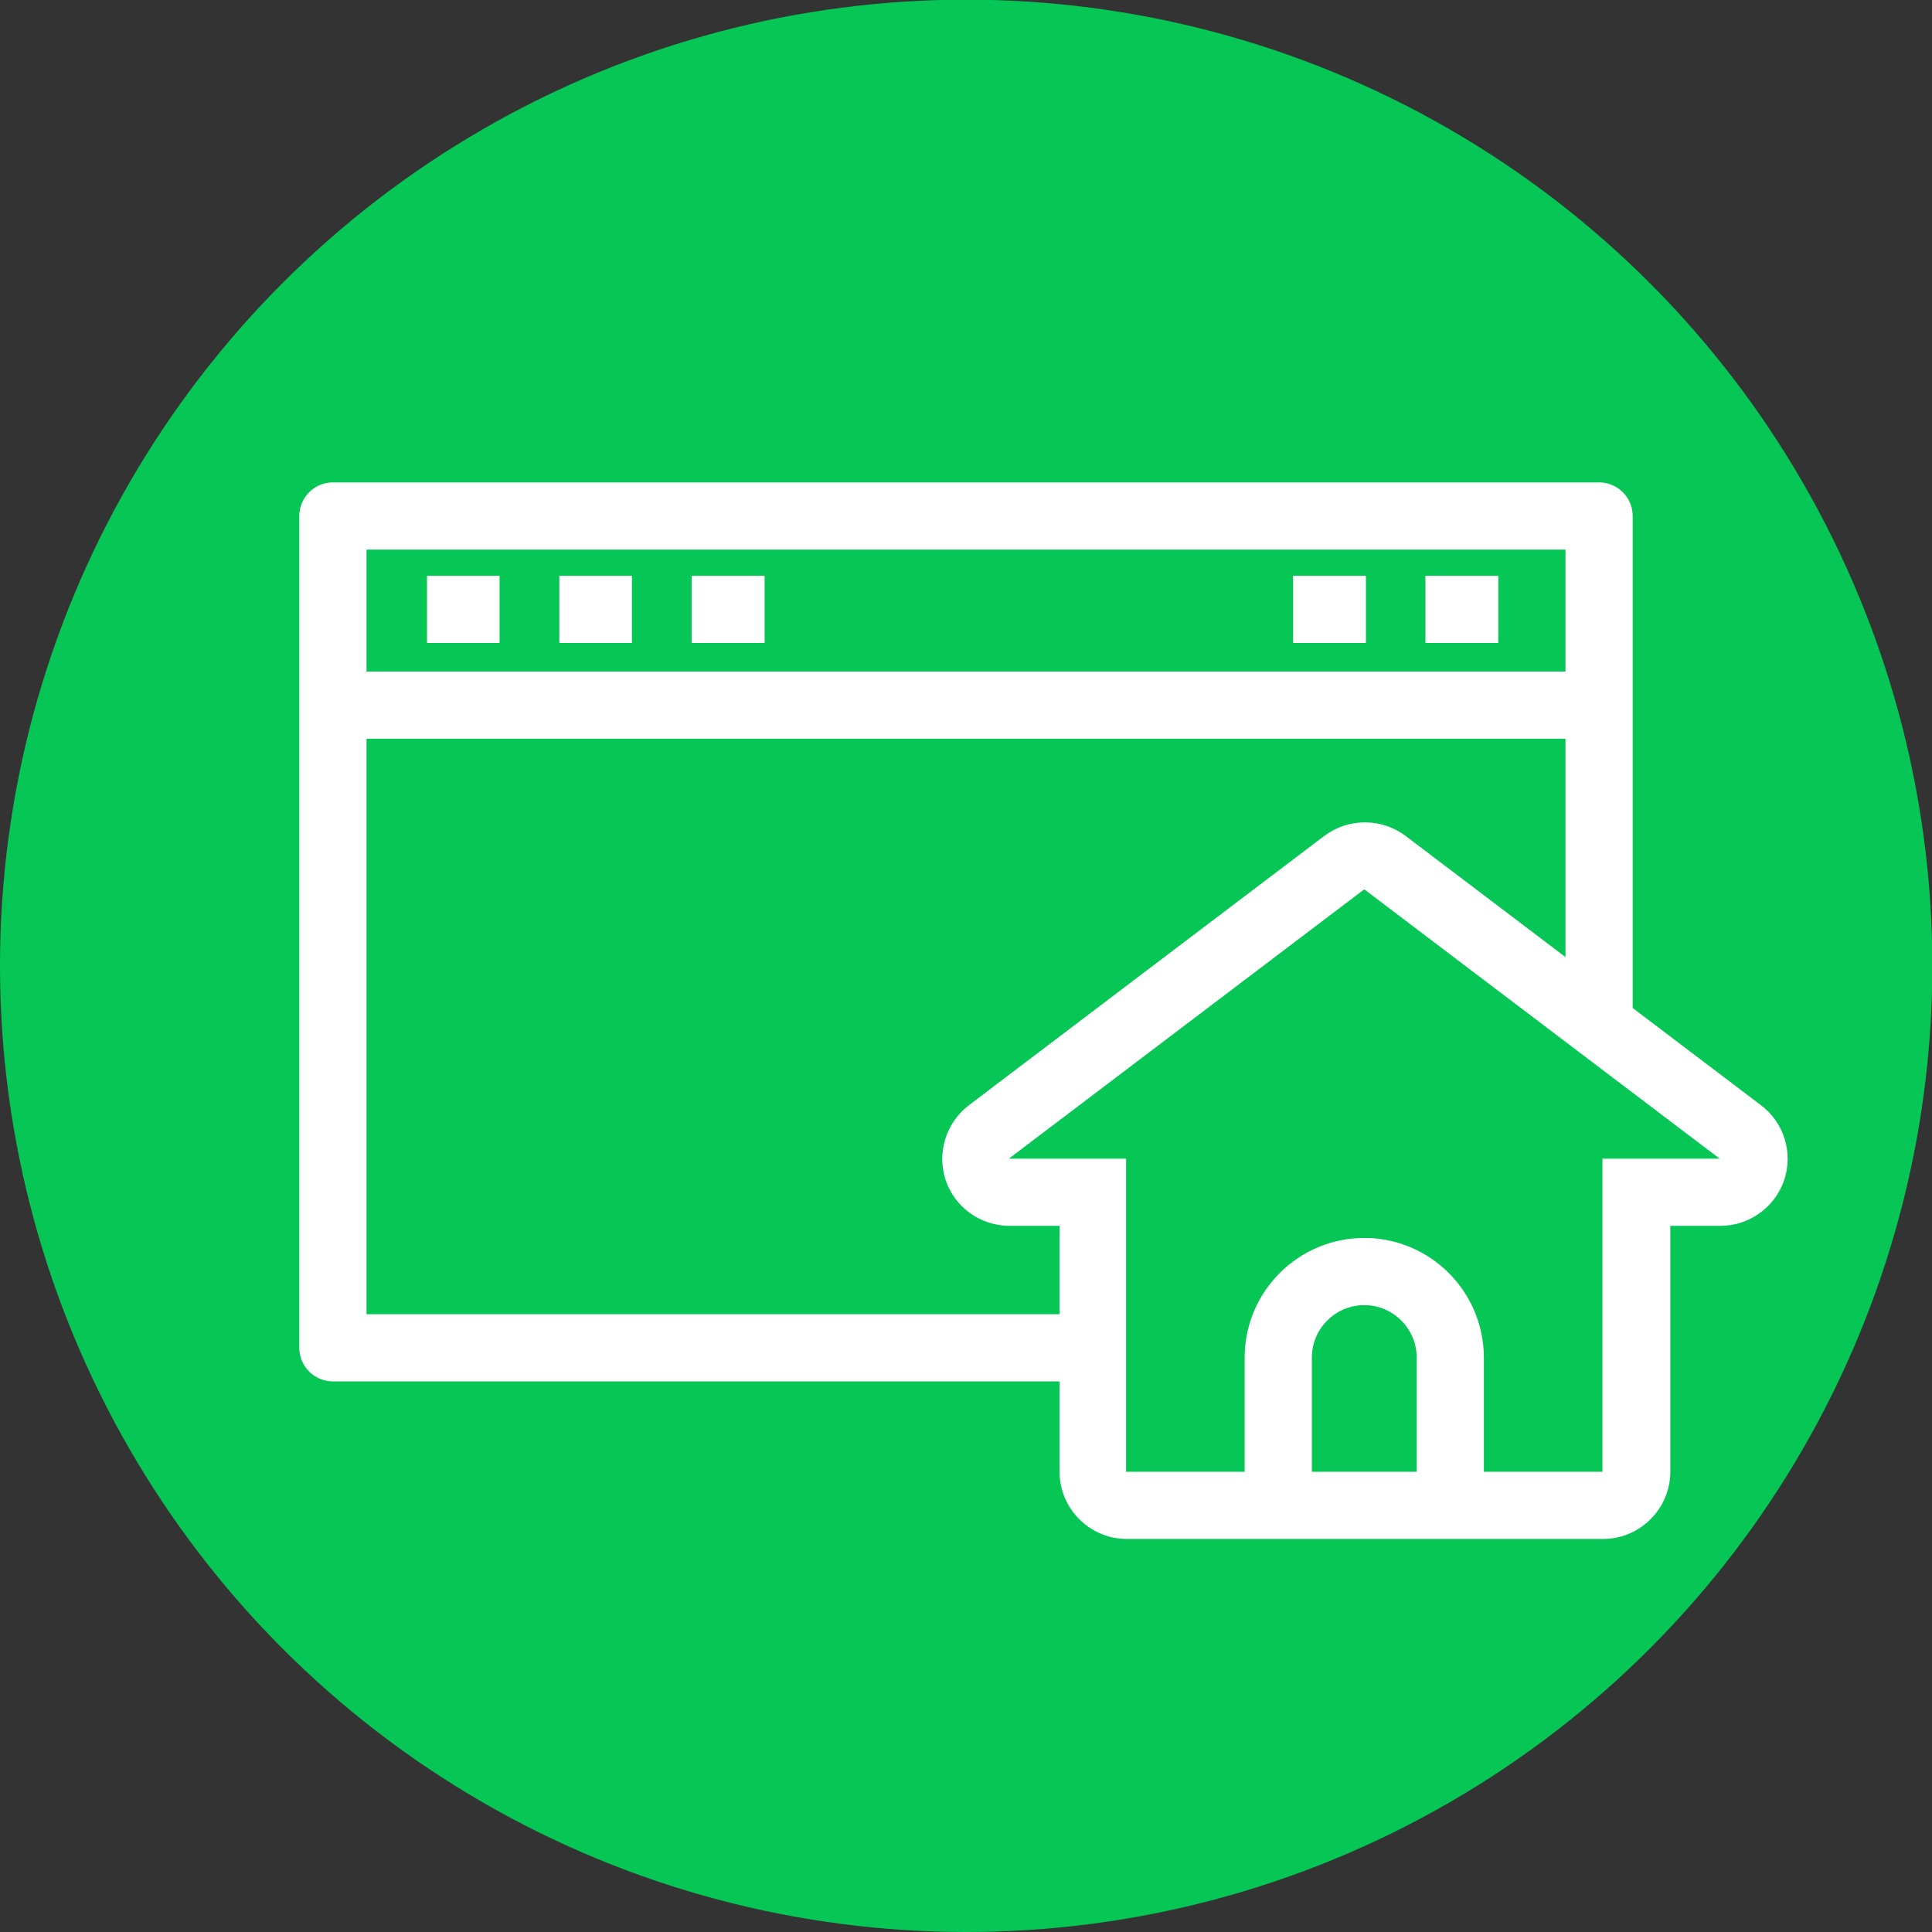 <?xml version="1.0" encoding="UTF-8"?>
<svg id="_レイヤー_2" data-name="レイヤー 2" xmlns="http://www.w3.org/2000/svg" viewBox="0 0 57.51 57.51">
  <rect x="0" y="0" width="57.51" height="57.51" fill="#333333" stroke="none"/>
  <defs>
    <style>
      .cls-1 {
        fill: #fff;
      }

      .cls-2 {
        fill: none;
        stroke: #fff;
        stroke-linejoin: round;
        stroke-width: 2px;
      }

      .cls-3 {
        fill: #06c755;
      }
    </style>
  </defs>
  <g id="_レイヤー_1-2" data-name="レイヤー 1">
    <g>
      <circle class="cls-3" cx="28.76" cy="28.75" r="28.76"/>
      <g>
        <rect class="cls-2" x="9.91" y="15.36" width="37.69" height="24.76"/>
        <line class="cls-2" x1="9.91" y1="20.99" x2="47.6" y2="20.99"/>
        <line class="cls-2" x1="12.71" y1="18.14" x2="14.87" y2="18.14"/>
        <line class="cls-2" x1="16.65" y1="18.14" x2="18.81" y2="18.14"/>
        <line class="cls-2" x1="20.59" y1="18.14" x2="22.76" y2="18.14"/>
        <line class="cls-2" x1="38.49" y1="18.14" x2="40.66" y2="18.14"/>
        <line class="cls-2" x1="42.43" y1="18.14" x2="44.6" y2="18.14"/>
      </g>
      <g>
        <path class="cls-3" d="M33.53,44.82c-.55,0-1-.45-1-1v-8.32h-2.49c-.43,0-.81-.27-.95-.68-.14-.41,0-.86.34-1.12l10.57-8.01c.18-.14.39-.2.6-.2s.43.07.6.2l10.58,8.01c.34.26.48.71.34,1.12-.14.41-.52.68-.95.68h-2.49v8.32c0,.55-.45,1-1,1h-14.18Z"/>
        <path class="cls-1" d="M40.62,26.48l10.57,8.01h-3.49v9.32h-14.18v-9.32h-3.49l10.57-8.01M40.62,24.48c-.43,0-.85.14-1.21.41l-10.57,8.01c-.68.52-.96,1.42-.69,2.23.27.81,1.04,1.36,1.9,1.36h1.49v7.32c0,1.1.9,2,2,2h14.18c1.1,0,2-.9,2-2v-7.32h1.49c.86,0,1.62-.55,1.9-1.36.27-.81,0-1.71-.69-2.23l-10.57-8.01c-.36-.27-.78-.41-1.21-.41h0Z"/>
      </g>
      <path class="cls-2" d="M38.05,44.89v-4.48c0-1.41,1.15-2.56,2.56-2.56s2.56,1.15,2.56,2.56v4.48"/>
    </g>
  </g>
</svg>